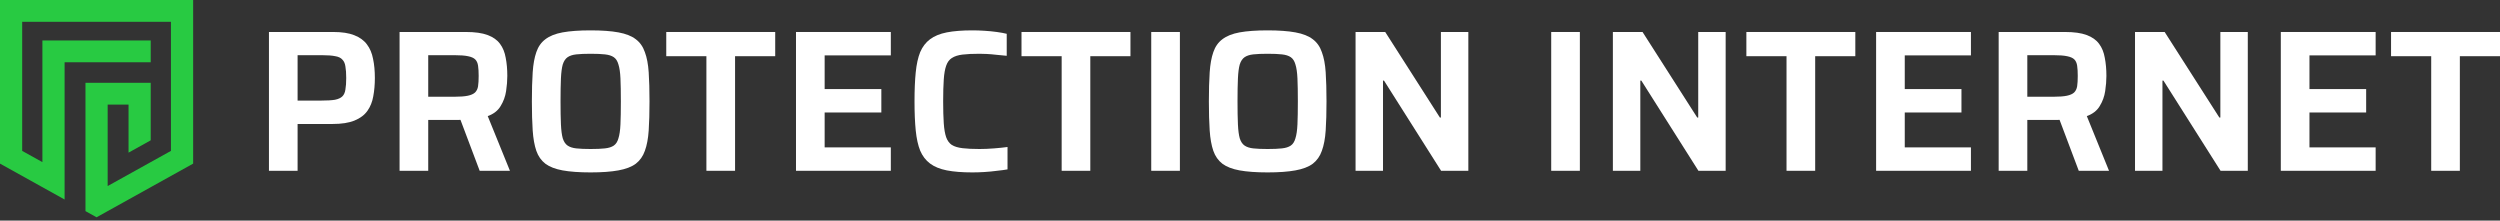 <svg width="238" height="21" viewBox="0 0 238 21" fill="none" xmlns="http://www.w3.org/2000/svg">
<rect x="0" y="0" width="238" height="21" fill="#333333" stroke="none"/>
<g clip-path="url(#clip0_197_11523)">
<path d="M0 0L0 15.576L6.15 18.993V16.608L6.15 5.927L14.348 5.927V3.85L4.037 3.85L4.037 15.434L2.112 14.364L2.112 2.077L16.275 2.077V14.364L10.249 17.712L10.249 9.959H12.237V14.532L14.348 13.358V7.882H8.137L8.137 20.098L9.193 20.685L18.387 15.576V0L0 0Z" fill="#28CA42"/>
</g>
<path d="M25.604 16.259V3.045L31.731 3.045C32.55 3.045 33.216 3.147 33.728 3.352C34.253 3.557 34.657 3.851 34.938 4.236C35.22 4.607 35.412 5.062 35.514 5.599C35.63 6.137 35.687 6.745 35.687 7.424C35.687 8.051 35.636 8.634 35.534 9.172C35.444 9.697 35.258 10.158 34.977 10.555C34.695 10.952 34.285 11.259 33.747 11.477C33.222 11.694 32.525 11.803 31.654 11.803H28.331V16.259H25.604ZM28.331 9.575H30.578C31.129 9.575 31.564 9.55 31.884 9.498C32.204 9.434 32.441 9.326 32.595 9.172C32.749 9.018 32.845 8.801 32.883 8.519C32.934 8.237 32.96 7.872 32.96 7.424C32.96 6.976 32.934 6.611 32.883 6.329C32.845 6.048 32.749 5.83 32.595 5.676C32.454 5.51 32.23 5.401 31.923 5.35C31.615 5.286 31.193 5.254 30.655 5.254H28.331V9.575Z" fill="white"/>
<path d="M38.039 16.259V3.045H44.359C45.217 3.045 45.902 3.141 46.414 3.333C46.939 3.525 47.336 3.807 47.605 4.178C47.874 4.537 48.053 4.978 48.143 5.503C48.245 6.016 48.296 6.592 48.296 7.232C48.296 7.68 48.258 8.16 48.181 8.673C48.104 9.185 47.931 9.659 47.662 10.094C47.406 10.529 46.997 10.849 46.433 11.054L48.546 16.259H45.665L43.667 10.958L44.34 11.323C44.25 11.362 44.141 11.387 44.013 11.4C43.898 11.413 43.763 11.419 43.61 11.419L40.767 11.419V16.259H38.039ZM40.767 9.21H43.264C43.802 9.21 44.224 9.178 44.532 9.114C44.839 9.05 45.069 8.948 45.223 8.807C45.377 8.653 45.473 8.455 45.511 8.212C45.55 7.955 45.569 7.629 45.569 7.232C45.569 6.835 45.55 6.508 45.511 6.252C45.473 5.996 45.383 5.798 45.242 5.657C45.101 5.516 44.871 5.414 44.551 5.35C44.243 5.286 43.821 5.254 43.283 5.254H40.767V9.21Z" fill="white"/>
<path d="M56.225 16.413C55.149 16.413 54.259 16.349 53.555 16.221C52.863 16.093 52.319 15.882 51.922 15.587C51.525 15.28 51.237 14.87 51.058 14.358C50.879 13.833 50.763 13.186 50.712 12.418C50.661 11.65 50.635 10.728 50.635 9.652C50.635 8.576 50.661 7.655 50.712 6.886C50.763 6.118 50.879 5.478 51.058 4.966C51.237 4.441 51.525 4.031 51.922 3.736C52.319 3.429 52.863 3.211 53.555 3.083C54.259 2.955 55.149 2.891 56.225 2.891C57.3 2.891 58.184 2.955 58.875 3.083C59.58 3.211 60.13 3.429 60.527 3.736C60.924 4.031 61.212 4.441 61.392 4.966C61.584 5.478 61.705 6.118 61.756 6.886C61.808 7.655 61.833 8.576 61.833 9.652C61.833 10.728 61.808 11.65 61.756 12.418C61.705 13.186 61.584 13.833 61.392 14.358C61.212 14.87 60.924 15.28 60.527 15.587C60.13 15.882 59.58 16.093 58.875 16.221C58.184 16.349 57.3 16.413 56.225 16.413ZM56.225 14.185C56.788 14.185 57.243 14.166 57.588 14.127C57.947 14.089 58.229 13.999 58.434 13.858C58.638 13.718 58.786 13.487 58.875 13.167C58.978 12.847 59.042 12.405 59.067 11.842C59.093 11.278 59.106 10.548 59.106 9.652C59.106 8.756 59.093 8.026 59.067 7.462C59.042 6.899 58.978 6.457 58.875 6.137C58.786 5.817 58.638 5.587 58.434 5.446C58.229 5.305 57.947 5.215 57.588 5.177C57.243 5.138 56.788 5.119 56.225 5.119C55.674 5.119 55.219 5.138 54.861 5.177C54.515 5.215 54.24 5.305 54.035 5.446C53.83 5.587 53.676 5.817 53.574 6.137C53.484 6.457 53.427 6.899 53.401 7.462C53.376 8.026 53.363 8.756 53.363 9.652C53.363 10.548 53.376 11.278 53.401 11.842C53.427 12.405 53.484 12.847 53.574 13.167C53.676 13.487 53.83 13.718 54.035 13.858C54.24 13.999 54.515 14.089 54.861 14.127C55.219 14.166 55.674 14.185 56.225 14.185Z" fill="white"/>
<path d="M67.25 16.259V5.35H63.428V3.045L73.8 3.045V5.35H69.978V16.259H67.25Z" fill="white"/>
<path d="M75.779 16.259V3.045L84.806 3.045V5.273H78.506V8.48H83.904V10.709H78.506V14.031H84.806V16.259H75.779Z" fill="white"/>
<path d="M92.574 16.413C91.601 16.413 90.788 16.349 90.135 16.221C89.482 16.093 88.951 15.875 88.541 15.568C88.131 15.261 87.817 14.851 87.6 14.339C87.395 13.826 87.254 13.186 87.177 12.418C87.1 11.65 87.062 10.728 87.062 9.652C87.062 8.576 87.1 7.655 87.177 6.886C87.254 6.118 87.395 5.478 87.6 4.966C87.817 4.453 88.131 4.044 88.541 3.736C88.951 3.429 89.482 3.211 90.135 3.083C90.788 2.955 91.601 2.891 92.574 2.891C92.946 2.891 93.33 2.904 93.727 2.93C94.136 2.955 94.527 2.994 94.898 3.045C95.27 3.096 95.584 3.154 95.84 3.218V5.311C95.494 5.273 95.161 5.241 94.841 5.215C94.521 5.177 94.22 5.151 93.938 5.138C93.669 5.126 93.439 5.119 93.247 5.119C92.594 5.119 92.056 5.145 91.633 5.196C91.211 5.247 90.871 5.356 90.615 5.523C90.372 5.676 90.193 5.919 90.077 6.252C89.962 6.573 89.885 7.008 89.847 7.559C89.808 8.109 89.789 8.807 89.789 9.652C89.789 10.484 89.808 11.182 89.847 11.746C89.885 12.296 89.962 12.738 90.077 13.071C90.193 13.391 90.372 13.634 90.615 13.801C90.871 13.955 91.211 14.057 91.633 14.108C92.056 14.159 92.594 14.185 93.247 14.185C93.669 14.185 94.13 14.166 94.629 14.127C95.129 14.089 95.558 14.044 95.916 13.993V16.125C95.635 16.176 95.302 16.221 94.918 16.259C94.534 16.311 94.136 16.349 93.727 16.375C93.33 16.4 92.946 16.413 92.574 16.413Z" fill="white"/>
<path d="M101.07 16.259V5.35H97.247V3.045L107.619 3.045V5.35H103.797V16.259H101.07Z" fill="white"/>
<path d="M109.598 16.259V3.045L112.326 3.045V16.259H109.598Z" fill="white"/>
<path d="M120.674 16.413C119.599 16.413 118.709 16.349 118.005 16.221C117.313 16.093 116.769 15.882 116.372 15.587C115.975 15.28 115.687 14.87 115.508 14.358C115.328 13.833 115.213 13.186 115.162 12.418C115.111 11.65 115.085 10.728 115.085 9.652C115.085 8.576 115.111 7.655 115.162 6.886C115.213 6.118 115.328 5.478 115.508 4.966C115.687 4.441 115.975 4.031 116.372 3.736C116.769 3.429 117.313 3.211 118.005 3.083C118.709 2.955 119.599 2.891 120.674 2.891C121.75 2.891 122.634 2.955 123.325 3.083C124.029 3.211 124.58 3.429 124.977 3.736C125.374 4.031 125.662 4.441 125.841 4.966C126.033 5.478 126.155 6.118 126.206 6.886C126.257 7.655 126.283 8.576 126.283 9.652C126.283 10.728 126.257 11.65 126.206 12.418C126.155 13.186 126.033 13.833 125.841 14.358C125.662 14.87 125.374 15.28 124.977 15.587C124.58 15.882 124.029 16.093 123.325 16.221C122.634 16.349 121.75 16.413 120.674 16.413ZM120.674 14.185C121.238 14.185 121.692 14.166 122.038 14.127C122.397 14.089 122.678 13.999 122.883 13.858C123.088 13.718 123.235 13.487 123.325 13.167C123.427 12.847 123.491 12.405 123.517 11.842C123.543 11.278 123.556 10.548 123.556 9.652C123.556 8.756 123.543 8.026 123.517 7.462C123.491 6.899 123.427 6.457 123.325 6.137C123.235 5.817 123.088 5.587 122.883 5.446C122.678 5.305 122.397 5.215 122.038 5.177C121.692 5.138 121.238 5.119 120.674 5.119C120.124 5.119 119.669 5.138 119.311 5.177C118.965 5.215 118.69 5.305 118.485 5.446C118.28 5.587 118.126 5.817 118.024 6.137C117.934 6.457 117.877 6.899 117.851 7.462C117.825 8.026 117.812 8.756 117.812 9.652C117.812 10.548 117.825 11.278 117.851 11.842C117.877 12.405 117.934 12.847 118.024 13.167C118.126 13.487 118.28 13.718 118.485 13.858C118.69 13.999 118.965 14.089 119.311 14.127C119.669 14.166 120.124 14.185 120.674 14.185Z" fill="white"/>
<path d="M129.049 16.259V3.045H131.873L137.078 11.189H137.174V3.045H139.786V16.259H137.193L131.758 7.674H131.662V16.259H129.049Z" fill="white"/>
<path d="M147.675 16.259V3.045L150.403 3.045V16.259H147.675Z" fill="white"/>
<path d="M153.546 16.259V3.045H156.37L161.575 11.189H161.671V3.045H164.283V16.259H161.69L156.255 7.674H156.158V16.259H153.546Z" fill="white"/>
<path d="M170.077 16.259V5.35H166.255V3.045L176.627 3.045V5.35L172.805 5.35V16.259H170.077Z" fill="white"/>
<path d="M178.606 16.259V3.045L187.633 3.045V5.273H181.333V8.48H186.731V10.709H181.333V14.031H187.633V16.259H178.606Z" fill="white"/>
<path d="M190.273 16.259V3.045H196.592C197.45 3.045 198.135 3.141 198.647 3.333C199.172 3.525 199.569 3.807 199.838 4.178C200.107 4.537 200.286 4.978 200.376 5.503C200.478 6.016 200.53 6.592 200.53 7.232C200.53 7.68 200.491 8.16 200.414 8.673C200.338 9.185 200.165 9.659 199.896 10.094C199.64 10.529 199.23 10.849 198.666 11.054L200.779 16.259H197.898L195.901 10.958L196.573 11.323C196.483 11.362 196.374 11.387 196.246 11.4C196.131 11.413 195.997 11.419 195.843 11.419H193V16.259H190.273ZM193 9.21L195.497 9.21C196.035 9.21 196.458 9.178 196.765 9.114C197.072 9.05 197.303 8.948 197.456 8.807C197.61 8.653 197.706 8.455 197.745 8.212C197.783 7.955 197.802 7.629 197.802 7.232C197.802 6.835 197.783 6.508 197.745 6.252C197.706 5.996 197.616 5.798 197.476 5.657C197.335 5.516 197.104 5.414 196.784 5.35C196.477 5.286 196.054 5.254 195.516 5.254H193V9.21Z" fill="white"/>
<path d="M203.253 16.259V3.045L206.076 3.045L211.282 11.189H211.378V3.045L213.99 3.045V16.259H211.397L205.961 7.674H205.865V16.259H203.253Z" fill="white"/>
<path d="M217.133 16.259V3.045L226.161 3.045V5.273H219.861V8.48H225.258V10.709H219.861V14.031H226.161V16.259H217.133Z" fill="white"/>
<path d="M231.451 16.259V5.35L227.628 5.35V3.045L238 3.045V5.35L234.178 5.35V16.259L231.451 16.259Z" fill="white"/>
<defs>
<clipPath id="clip0_197_11523">
<rect width="18.387" height="20.685" fill="white"/>
</clipPath>
</defs>
</svg>
